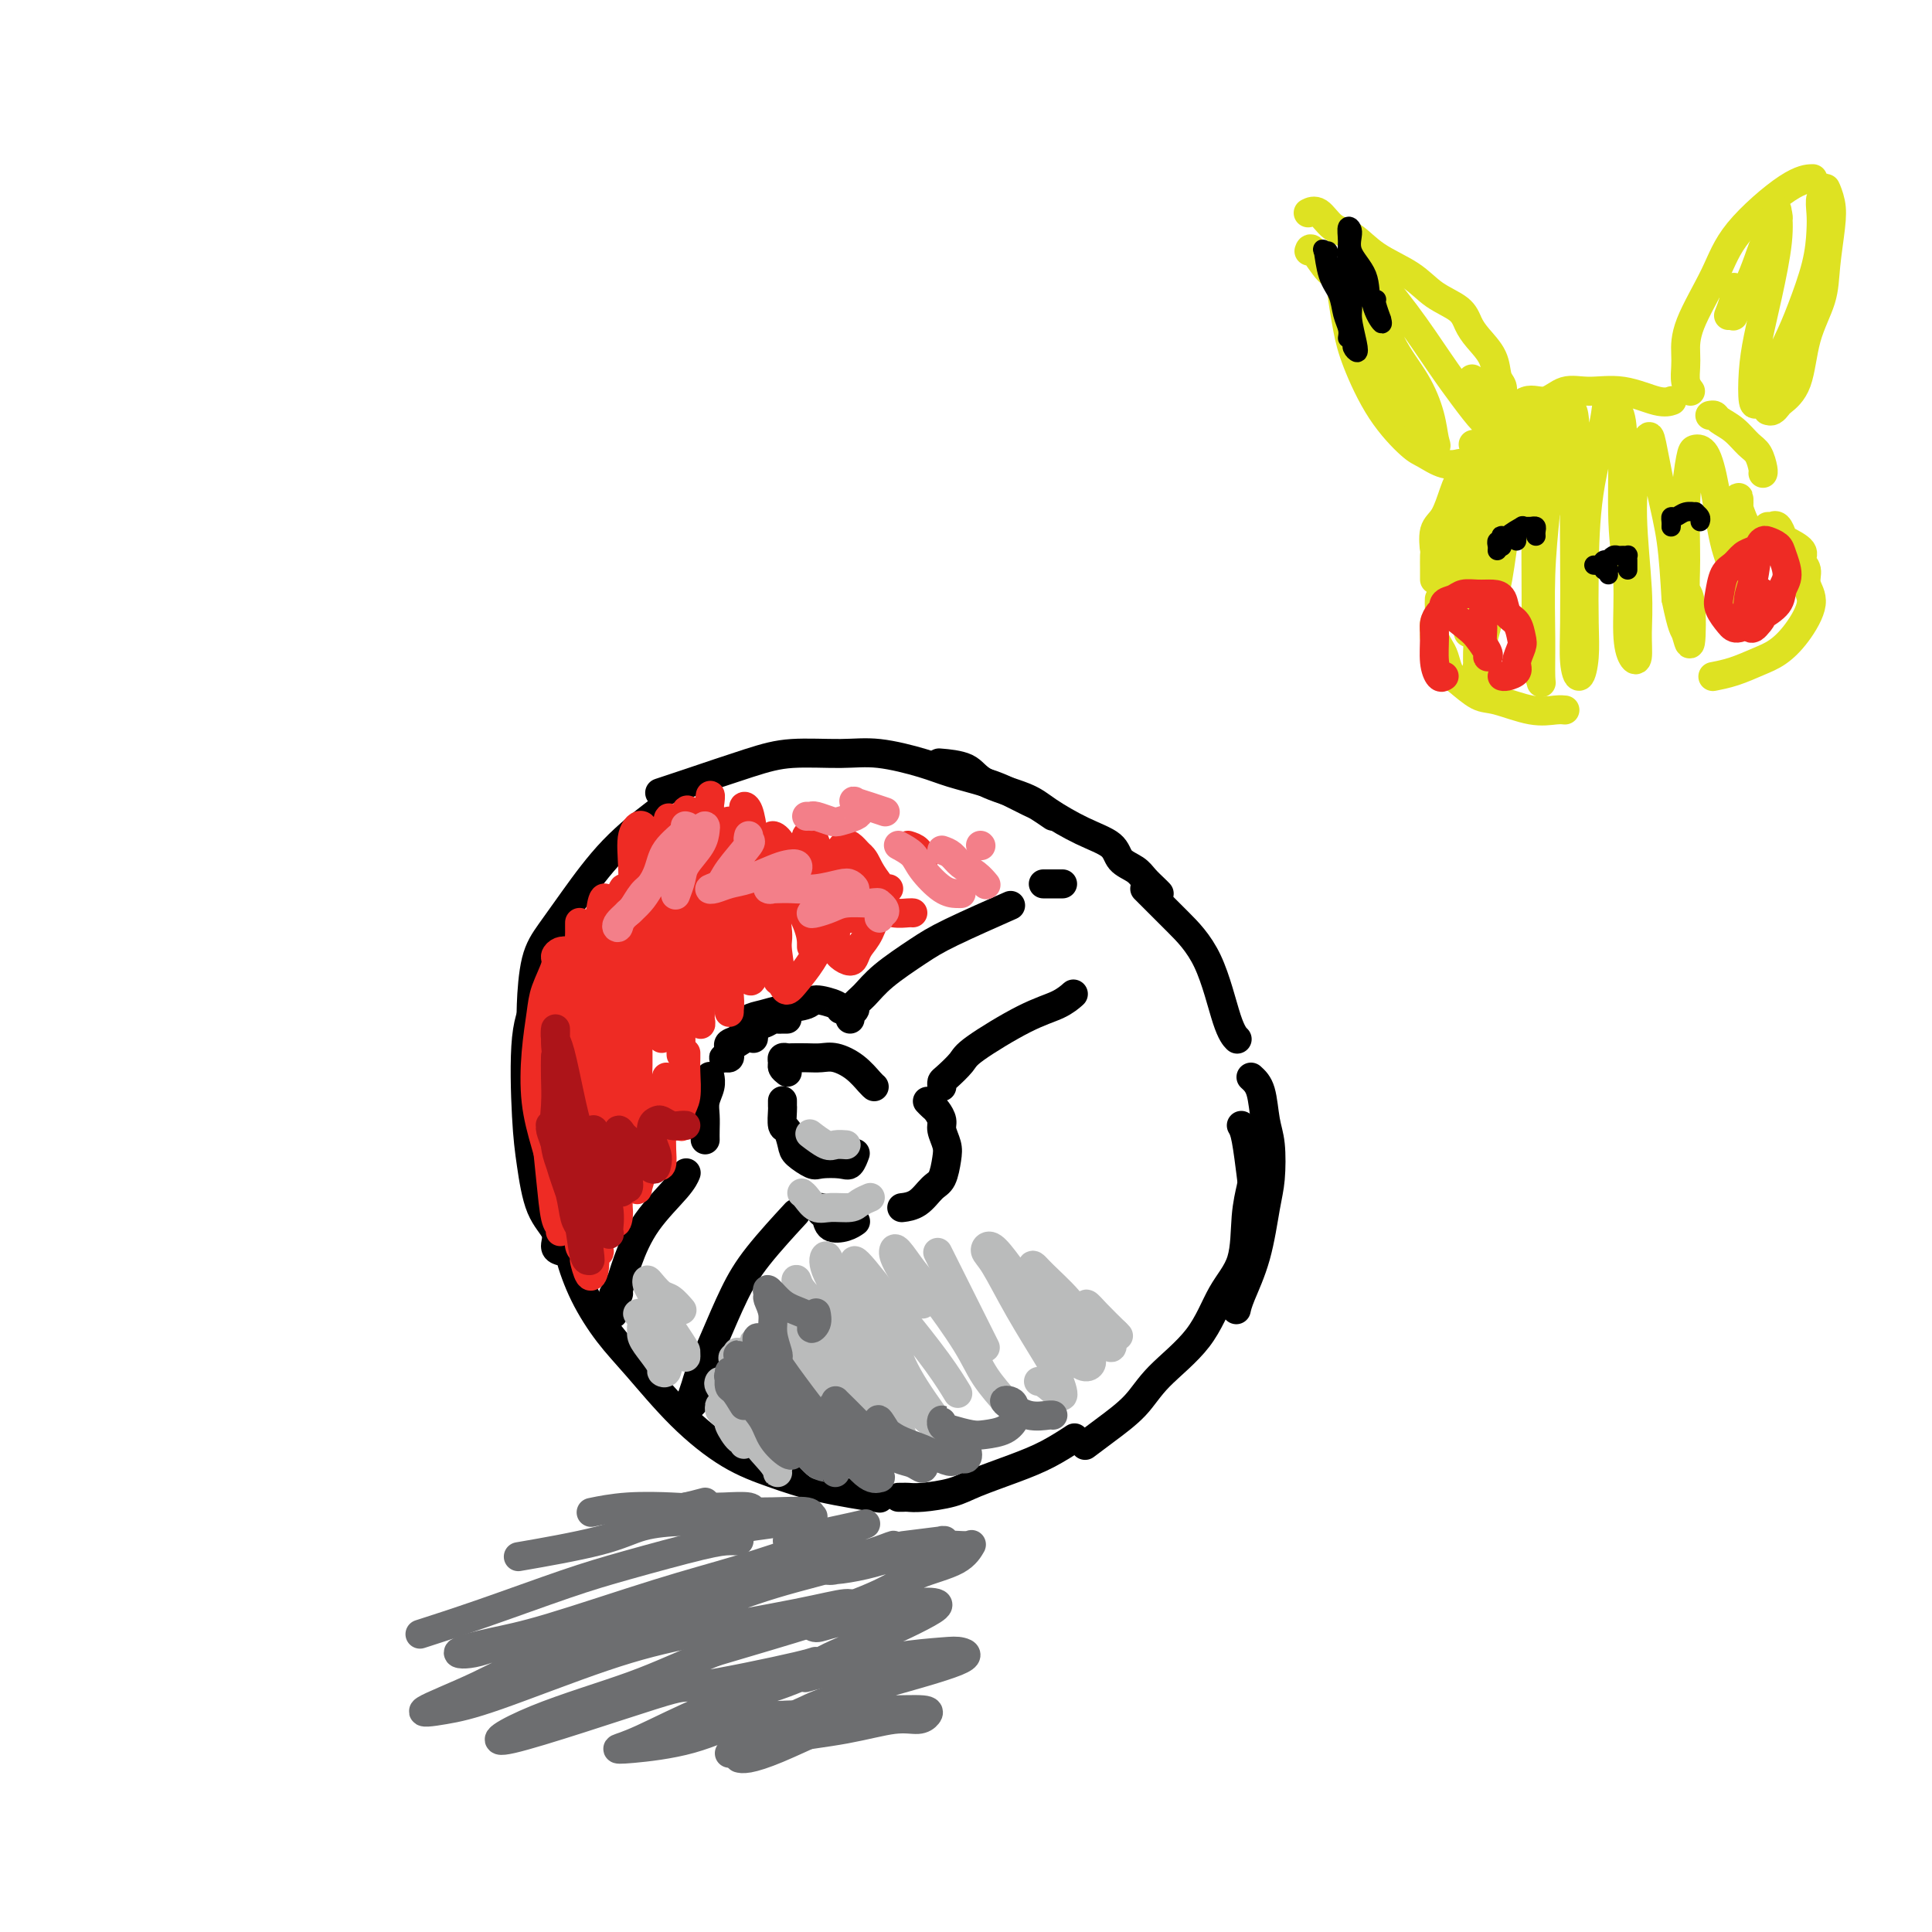 <svg viewBox='0 0 400 400' version='1.1' xmlns='http://www.w3.org/2000/svg' xmlns:xlink='http://www.w3.org/1999/xlink'><g fill='none' stroke='#000000' stroke-width='6' stroke-linecap='round' stroke-linejoin='round'><path d='M116,248c-0.099,0.916 -0.198,1.832 0,3c0.198,1.168 0.692,2.586 1,4c0.308,1.414 0.430,2.822 1,5c0.570,2.178 1.587,5.125 3,8c1.413,2.875 3.221,5.679 5,8c1.779,2.321 3.529,4.158 6,7c2.471,2.842 5.662,6.688 9,10c3.338,3.312 6.823,6.089 10,8c3.177,1.911 6.048,2.956 9,4c2.952,1.044 5.987,2.089 10,3c4.013,0.911 9.004,1.689 11,2c1.996,0.311 0.998,0.156 0,0'/><path d='M186,310c0.359,0.005 0.718,0.010 1,0c0.282,-0.010 0.489,-0.036 1,0c0.511,0.036 1.328,0.135 3,0c1.672,-0.135 4.200,-0.502 6,-1c1.800,-0.498 2.872,-1.125 5,-2c2.128,-0.875 5.313,-1.997 8,-3c2.687,-1.003 4.877,-1.885 7,-3c2.123,-1.115 4.178,-2.461 5,-3c0.822,-0.539 0.411,-0.269 0,0'/><path d='M259,223c0.761,0.692 1.522,1.383 2,3c0.478,1.617 0.673,4.159 1,6c0.327,1.841 0.785,2.982 1,5c0.215,2.018 0.187,4.912 0,7c-0.187,2.088 -0.534,3.369 -1,6c-0.466,2.631 -1.053,6.612 -2,10c-0.947,3.388 -2.255,6.181 -3,8c-0.745,1.819 -0.927,2.662 -1,3c-0.073,0.338 -0.036,0.169 0,0'/><path d='M257,233c0.317,0.534 0.634,1.068 1,3c0.366,1.932 0.780,5.261 1,7c0.220,1.739 0.247,1.887 0,3c-0.247,1.113 -0.768,3.192 -1,6c-0.232,2.808 -0.173,6.347 -1,9c-0.827,2.653 -2.538,4.422 -4,7c-1.462,2.578 -2.676,5.966 -5,9c-2.324,3.034 -5.758,5.713 -8,8c-2.242,2.287 -3.292,4.180 -5,6c-1.708,1.820 -4.075,3.567 -6,5c-1.925,1.433 -3.407,2.552 -4,3c-0.593,0.448 -0.296,0.224 0,0'/><path d='M237,184c0.276,0.276 0.553,0.553 1,1c0.447,0.447 1.066,1.066 2,2c0.934,0.934 2.184,2.184 4,4c1.816,1.816 4.198,4.198 6,8c1.802,3.802 3.024,9.024 4,12c0.976,2.976 1.708,3.708 2,4c0.292,0.292 0.146,0.146 0,0'/><path d='M116,259c-0.499,-0.175 -0.999,-0.350 -1,-1c-0.001,-0.650 0.495,-1.775 0,-3c-0.495,-1.225 -1.982,-2.550 -3,-5c-1.018,-2.450 -1.568,-6.027 -2,-9c-0.432,-2.973 -0.745,-5.343 -1,-10c-0.255,-4.657 -0.453,-11.600 0,-16c0.453,-4.400 1.558,-6.257 2,-7c0.442,-0.743 0.221,-0.371 0,0'/><path d='M110,215c0.013,-0.514 0.027,-1.028 0,-2c-0.027,-0.972 -0.094,-2.403 0,-5c0.094,-2.597 0.349,-6.361 1,-9c0.651,-2.639 1.699,-4.155 3,-6c1.301,-1.845 2.854,-4.020 5,-7c2.146,-2.980 4.886,-6.764 8,-10c3.114,-3.236 6.604,-5.925 8,-7c1.396,-1.075 0.698,-0.538 0,0'/><path d='M240,185c-0.234,-0.246 -0.469,-0.492 -1,-1c-0.531,-0.508 -1.360,-1.279 -2,-2c-0.640,-0.721 -1.091,-1.393 -2,-2c-0.909,-0.607 -2.276,-1.149 -3,-2c-0.724,-0.851 -0.806,-2.012 -2,-3c-1.194,-0.988 -3.499,-1.802 -6,-3c-2.501,-1.198 -5.196,-2.780 -7,-4c-1.804,-1.220 -2.715,-2.078 -5,-3c-2.285,-0.922 -5.942,-1.907 -8,-3c-2.058,-1.093 -2.516,-2.294 -4,-3c-1.484,-0.706 -3.996,-0.916 -5,-1c-1.004,-0.084 -0.502,-0.042 0,0'/><path d='M218,169c-1.135,-0.780 -2.270,-1.560 -3,-2c-0.730,-0.440 -1.054,-0.540 -2,-1c-0.946,-0.460 -2.512,-1.280 -4,-2c-1.488,-0.720 -2.896,-1.341 -5,-2c-2.104,-0.659 -4.903,-1.354 -7,-2c-2.097,-0.646 -3.492,-1.241 -6,-2c-2.508,-0.759 -6.129,-1.683 -9,-2c-2.871,-0.317 -4.990,-0.029 -8,0c-3.010,0.029 -6.909,-0.202 -10,0c-3.091,0.202 -5.375,0.838 -9,2c-3.625,1.162 -8.591,2.851 -12,4c-3.409,1.149 -5.260,1.757 -6,2c-0.740,0.243 -0.370,0.122 0,0'/><path d='M127,268c0.423,0.083 0.845,0.167 1,0c0.155,-0.167 0.042,-0.583 0,-1c-0.042,-0.417 -0.012,-0.833 0,-1c0.012,-0.167 0.006,-0.083 0,0'/><path d='M127,272c0.020,-0.758 0.039,-1.516 0,-2c-0.039,-0.484 -0.137,-0.696 0,-1c0.137,-0.304 0.510,-0.702 1,-2c0.490,-1.298 1.098,-3.497 2,-6c0.902,-2.503 2.097,-5.310 4,-8c1.903,-2.690 4.512,-5.263 6,-7c1.488,-1.737 1.854,-2.639 2,-3c0.146,-0.361 0.073,-0.180 0,0'/><path d='M144,290c-0.396,0.458 -0.791,0.917 -1,1c-0.209,0.083 -0.230,-0.208 0,-1c0.230,-0.792 0.711,-2.083 1,-3c0.289,-0.917 0.387,-1.459 1,-3c0.613,-1.541 1.742,-4.081 3,-7c1.258,-2.919 2.647,-6.215 4,-9c1.353,-2.785 2.672,-5.057 5,-8c2.328,-2.943 5.665,-6.555 7,-8c1.335,-1.445 0.667,-0.722 0,0'/><path d='M170,250c-0.103,0.368 -0.206,0.736 0,1c0.206,0.264 0.721,0.424 1,1c0.279,0.576 0.322,1.567 1,2c0.678,0.433 1.990,0.309 3,0c1.010,-0.309 1.717,-0.803 2,-1c0.283,-0.197 0.141,-0.099 0,0'/><path d='M192,228c0.342,0.359 0.684,0.718 1,1c0.316,0.282 0.607,0.486 1,1c0.393,0.514 0.888,1.339 1,2c0.112,0.661 -0.157,1.159 0,2c0.157,0.841 0.741,2.025 1,3c0.259,0.975 0.191,1.739 0,3c-0.191,1.261 -0.507,3.017 -1,4c-0.493,0.983 -1.163,1.191 -2,2c-0.837,0.809 -1.841,2.218 -3,3c-1.159,0.782 -2.474,0.938 -3,1c-0.526,0.062 -0.263,0.031 0,0'/><path d='M146,236c-0.008,-0.576 -0.016,-1.153 0,-2c0.016,-0.847 0.057,-1.965 0,-3c-0.057,-1.035 -0.211,-1.989 0,-3c0.211,-1.011 0.788,-2.080 1,-3c0.212,-0.920 0.061,-1.691 0,-2c-0.061,-0.309 -0.030,-0.154 0,0'/><path d='M156,215c0.054,-0.370 0.108,-0.740 0,-1c-0.108,-0.260 -0.376,-0.409 0,-1c0.376,-0.591 1.398,-1.622 2,-2c0.602,-0.378 0.785,-0.101 1,0c0.215,0.101 0.461,0.027 1,0c0.539,-0.027 1.371,-0.008 2,0c0.629,0.008 1.054,0.005 1,0c-0.054,-0.005 -0.586,-0.013 -1,0c-0.414,0.013 -0.710,0.048 -1,0c-0.290,-0.048 -0.573,-0.178 -1,0c-0.427,0.178 -1.000,0.663 -2,1c-1.000,0.337 -2.429,0.525 -3,1c-0.571,0.475 -0.283,1.237 -1,2c-0.717,0.763 -2.437,1.526 -3,2c-0.563,0.474 0.031,0.660 0,1c-0.031,0.340 -0.687,0.834 -1,1c-0.313,0.166 -0.282,0.003 0,0c0.282,-0.003 0.814,0.155 1,0c0.186,-0.155 0.025,-0.622 0,-1c-0.025,-0.378 0.086,-0.668 0,-1c-0.086,-0.332 -0.368,-0.705 0,-1c0.368,-0.295 1.387,-0.513 2,-1c0.613,-0.487 0.819,-1.243 1,-2c0.181,-0.757 0.336,-1.514 1,-2c0.664,-0.486 1.838,-0.702 3,-1c1.162,-0.298 2.311,-0.679 4,-1c1.689,-0.321 3.917,-0.583 5,-1c1.083,-0.417 1.022,-0.988 2,-1c0.978,-0.012 2.994,0.535 4,1c1.006,0.465 1.002,0.847 1,1c-0.002,0.153 -0.001,0.076 0,0'/><path d='M176,211c-0.124,-0.330 -0.248,-0.659 0,-1c0.248,-0.341 0.870,-0.692 1,-1c0.130,-0.308 -0.230,-0.572 0,-1c0.230,-0.428 1.051,-1.019 2,-2c0.949,-0.981 2.025,-2.351 4,-4c1.975,-1.649 4.849,-3.576 7,-5c2.151,-1.424 3.579,-2.345 7,-4c3.421,-1.655 8.835,-4.044 11,-5c2.165,-0.956 1.083,-0.478 0,0'/><path d='M195,225c-0.028,-0.388 -0.057,-0.775 0,-1c0.057,-0.225 0.199,-0.286 1,-1c0.801,-0.714 2.260,-2.079 3,-3c0.740,-0.921 0.759,-1.396 3,-3c2.241,-1.604 6.704,-4.337 10,-6c3.296,-1.663 5.426,-2.255 7,-3c1.574,-0.745 2.593,-1.641 3,-2c0.407,-0.359 0.204,-0.179 0,0'/><path d='M216,183c1.156,0.000 2.311,0.000 3,0c0.689,0.000 0.911,0.000 1,0c0.089,0.000 0.044,0.000 0,0'/><path d='M162,228c0.002,-0.107 0.003,-0.213 0,0c-0.003,0.213 -0.011,0.746 0,1c0.011,0.254 0.043,0.227 0,1c-0.043,0.773 -0.159,2.344 0,3c0.159,0.656 0.593,0.396 1,1c0.407,0.604 0.788,2.070 1,3c0.212,0.930 0.256,1.323 1,2c0.744,0.677 2.189,1.638 3,2c0.811,0.362 0.988,0.125 2,0c1.012,-0.125 2.859,-0.136 4,0c1.141,0.136 1.576,0.421 2,0c0.424,-0.421 0.835,-1.549 1,-2c0.165,-0.451 0.082,-0.226 0,0'/><path d='M163,222c-0.430,-0.340 -0.860,-0.679 -1,-1c-0.140,-0.321 0.010,-0.622 0,-1c-0.010,-0.378 -0.179,-0.833 0,-1c0.179,-0.167 0.707,-0.046 1,0c0.293,0.046 0.350,0.017 1,0c0.650,-0.017 1.894,-0.022 3,0c1.106,0.022 2.076,0.073 3,0c0.924,-0.073 1.803,-0.268 3,0c1.197,0.268 2.713,1.000 4,2c1.287,1.000 2.347,2.269 3,3c0.653,0.731 0.901,0.923 1,1c0.099,0.077 0.050,0.038 0,0'/></g>
<g fill='none' stroke='#EE2B24' stroke-width='6' stroke-linecap='round' stroke-linejoin='round'><path d='M118,197c-0.344,0.023 -0.687,0.046 -1,0c-0.313,-0.046 -0.594,-0.161 -1,0c-0.406,0.161 -0.935,0.597 -1,1c-0.065,0.403 0.335,0.772 0,2c-0.335,1.228 -1.405,3.315 -2,5c-0.595,1.685 -0.716,2.968 -1,5c-0.284,2.032 -0.731,4.815 -1,8c-0.269,3.185 -0.359,6.773 0,10c0.359,3.227 1.168,6.092 2,9c0.832,2.908 1.685,5.860 2,8c0.315,2.140 0.090,3.469 0,4c-0.090,0.531 -0.045,0.266 0,0'/><path d='M116,255c0.091,-0.368 0.181,-0.736 0,-1c-0.181,-0.264 -0.634,-0.426 -1,-2c-0.366,-1.574 -0.646,-4.562 -1,-8c-0.354,-3.438 -0.782,-7.326 -1,-11c-0.218,-3.674 -0.227,-7.136 0,-10c0.227,-2.864 0.689,-5.132 1,-8c0.311,-2.868 0.472,-6.337 1,-9c0.528,-2.663 1.423,-4.519 2,-6c0.577,-1.481 0.835,-2.588 1,-3c0.165,-0.412 0.237,-0.129 0,0c-0.237,0.129 -0.781,0.105 -1,0c-0.219,-0.105 -0.111,-0.293 0,0c0.111,0.293 0.224,1.065 0,2c-0.224,0.935 -0.787,2.033 -1,4c-0.213,1.967 -0.077,4.802 0,8c0.077,3.198 0.096,6.760 0,10c-0.096,3.240 -0.305,6.160 0,9c0.305,2.840 1.125,5.602 2,9c0.875,3.398 1.803,7.433 2,11c0.197,3.567 -0.339,6.668 0,8c0.339,1.332 1.553,0.897 2,1c0.447,0.103 0.128,0.744 0,1c-0.128,0.256 -0.064,0.128 0,0'/><path d='M117,211c0.339,0.245 0.678,0.489 1,2c0.322,1.511 0.626,4.287 1,7c0.374,2.713 0.817,5.361 1,8c0.183,2.639 0.104,5.269 0,8c-0.104,2.731 -0.235,5.564 0,10c0.235,4.436 0.834,10.476 1,13c0.166,2.524 -0.102,1.534 0,2c0.102,0.466 0.574,2.390 1,3c0.426,0.610 0.808,-0.093 1,-1c0.192,-0.907 0.195,-2.018 0,-3c-0.195,-0.982 -0.589,-1.834 -1,-3c-0.411,-1.166 -0.840,-2.644 -1,-4c-0.160,-1.356 -0.053,-2.589 0,-3c0.053,-0.411 0.052,-0.001 0,0c-0.052,0.001 -0.154,-0.407 0,0c0.154,0.407 0.563,1.628 1,3c0.437,1.372 0.902,2.894 1,4c0.098,1.106 -0.171,1.797 0,2c0.171,0.203 0.782,-0.081 1,0c0.218,0.081 0.044,0.525 0,0c-0.044,-0.525 0.041,-2.021 0,-3c-0.041,-0.979 -0.207,-1.441 0,-3c0.207,-1.559 0.786,-4.216 1,-6c0.214,-1.784 0.061,-2.696 0,-4c-0.061,-1.304 -0.031,-3.001 0,-4c0.031,-0.999 0.065,-1.299 0,-1c-0.065,0.299 -0.227,1.196 0,2c0.227,0.804 0.844,1.514 1,3c0.156,1.486 -0.150,3.746 0,5c0.150,1.254 0.757,1.501 1,2c0.243,0.499 0.121,1.249 0,2'/><path d='M127,252c0.536,2.105 0.875,0.867 1,0c0.125,-0.867 0.037,-1.364 0,-2c-0.037,-0.636 -0.024,-1.412 0,-3c0.024,-1.588 0.059,-3.988 0,-6c-0.059,-2.012 -0.213,-3.637 0,-5c0.213,-1.363 0.792,-2.465 1,-3c0.208,-0.535 0.044,-0.504 0,0c-0.044,0.504 0.031,1.479 0,3c-0.031,1.521 -0.167,3.588 0,5c0.167,1.412 0.637,2.170 1,3c0.363,0.830 0.619,1.731 1,2c0.381,0.269 0.887,-0.096 1,0c0.113,0.096 -0.166,0.653 0,0c0.166,-0.653 0.777,-2.515 1,-4c0.223,-1.485 0.059,-2.593 0,-4c-0.059,-1.407 -0.013,-3.113 0,-5c0.013,-1.887 -0.007,-3.956 0,-5c0.007,-1.044 0.040,-1.062 0,-1c-0.040,0.062 -0.151,0.206 0,1c0.151,0.794 0.566,2.240 1,4c0.434,1.760 0.887,3.836 1,5c0.113,1.164 -0.113,1.416 0,2c0.113,0.584 0.567,1.499 1,2c0.433,0.501 0.847,0.586 1,0c0.153,-0.586 0.045,-1.844 0,-3c-0.045,-1.156 -0.027,-2.210 0,-3c0.027,-0.790 0.062,-1.317 0,-3c-0.062,-1.683 -0.223,-4.523 0,-6c0.223,-1.477 0.829,-1.590 1,-2c0.171,-0.410 -0.094,-1.117 0,-1c0.094,0.117 0.547,1.059 1,2'/><path d='M139,225c0.399,-1.944 -0.103,1.194 0,3c0.103,1.806 0.811,2.278 1,3c0.189,0.722 -0.142,1.693 0,2c0.142,0.307 0.756,-0.049 1,0c0.244,0.049 0.118,0.504 0,0c-0.118,-0.504 -0.228,-1.967 0,-3c0.228,-1.033 0.793,-1.636 1,-3c0.207,-1.364 0.055,-3.489 0,-5c-0.055,-1.511 -0.015,-2.407 0,-3c0.015,-0.593 0.004,-0.884 0,-1c-0.004,-0.116 -0.002,-0.058 0,0'/><path d='M124,226c-0.342,-0.013 -0.684,-0.025 -1,0c-0.316,0.025 -0.607,0.089 -1,0c-0.393,-0.089 -0.890,-0.330 -1,-2c-0.110,-1.670 0.167,-4.769 0,-7c-0.167,-2.231 -0.777,-3.593 -1,-6c-0.223,-2.407 -0.060,-5.858 0,-9c0.060,-3.142 0.015,-5.976 0,-8c-0.015,-2.024 -0.001,-3.238 0,-3c0.001,0.238 -0.011,1.928 0,2c0.011,0.072 0.045,-1.474 0,0c-0.045,1.474 -0.170,5.966 0,9c0.170,3.034 0.634,4.608 1,8c0.366,3.392 0.634,8.600 1,12c0.366,3.400 0.830,4.990 1,7c0.170,2.010 0.046,4.440 0,5c-0.046,0.560 -0.013,-0.750 0,-1c0.013,-0.250 0.007,0.559 0,-1c-0.007,-1.559 -0.013,-5.488 0,-9c0.013,-3.512 0.046,-6.608 0,-10c-0.046,-3.392 -0.170,-7.079 0,-11c0.170,-3.921 0.633,-8.077 1,-11c0.367,-2.923 0.637,-4.615 1,-5c0.363,-0.385 0.819,0.536 1,1c0.181,0.464 0.087,0.472 0,2c-0.087,1.528 -0.167,4.575 0,8c0.167,3.425 0.581,7.227 1,11c0.419,3.773 0.844,7.517 1,11c0.156,3.483 0.042,6.704 0,9c-0.042,2.296 -0.011,3.667 0,4c0.011,0.333 0.003,-0.372 0,-2c-0.003,-1.628 -0.001,-4.179 0,-7c0.001,-2.821 0.000,-5.910 0,-9'/><path d='M128,214c0.016,-5.292 0.056,-9.522 0,-13c-0.056,-3.478 -0.207,-6.205 0,-9c0.207,-2.795 0.773,-5.657 1,-7c0.227,-1.343 0.116,-1.167 0,-1c-0.116,0.167 -0.238,0.324 0,1c0.238,0.676 0.834,1.869 1,4c0.166,2.131 -0.099,5.198 0,8c0.099,2.802 0.562,5.338 1,9c0.438,3.662 0.850,8.450 1,12c0.150,3.550 0.036,5.860 0,7c-0.036,1.140 0.004,1.108 0,1c-0.004,-0.108 -0.053,-0.291 0,-2c0.053,-1.709 0.209,-4.943 0,-9c-0.209,-4.057 -0.781,-8.936 -1,-13c-0.219,-4.064 -0.084,-7.312 0,-11c0.084,-3.688 0.117,-7.816 0,-11c-0.117,-3.184 -0.382,-5.423 0,-7c0.382,-1.577 1.413,-2.493 2,-2c0.587,0.493 0.732,2.395 1,4c0.268,1.605 0.660,2.914 1,5c0.340,2.086 0.627,4.951 1,9c0.373,4.049 0.832,9.283 1,13c0.168,3.717 0.046,5.919 0,8c-0.046,2.081 -0.016,4.042 0,5c0.016,0.958 0.018,0.912 0,0c-0.018,-0.912 -0.054,-2.692 0,-4c0.054,-1.308 0.200,-2.146 0,-5c-0.200,-2.854 -0.744,-7.724 -1,-11c-0.256,-3.276 -0.223,-4.959 0,-8c0.223,-3.041 0.635,-7.440 1,-10c0.365,-2.560 0.682,-3.280 1,-4'/><path d='M138,173c0.378,-6.755 0.823,-2.643 1,0c0.177,2.643 0.086,3.818 0,6c-0.086,2.182 -0.167,5.370 0,8c0.167,2.630 0.581,4.701 1,7c0.419,2.299 0.844,4.825 1,8c0.156,3.175 0.043,7.000 0,10c-0.043,3.000 -0.015,5.174 0,6c0.015,0.826 0.017,0.303 0,-1c-0.017,-1.303 -0.055,-3.388 0,-5c0.055,-1.612 0.201,-2.753 0,-6c-0.201,-3.247 -0.748,-8.600 -1,-12c-0.252,-3.400 -0.207,-4.848 0,-8c0.207,-3.152 0.576,-8.007 1,-11c0.424,-2.993 0.902,-4.124 1,-5c0.098,-0.876 -0.185,-1.496 0,-2c0.185,-0.504 0.838,-0.892 1,3c0.162,3.892 -0.167,12.063 0,17c0.167,4.937 0.829,6.640 1,9c0.171,2.360 -0.150,5.378 0,8c0.150,2.622 0.773,4.848 1,6c0.227,1.152 0.060,1.232 0,1c-0.060,-0.232 -0.013,-0.774 0,-3c0.013,-2.226 -0.007,-6.137 0,-9c0.007,-2.863 0.040,-4.680 0,-8c-0.040,-3.320 -0.155,-8.143 0,-12c0.155,-3.857 0.580,-6.746 1,-9c0.420,-2.254 0.834,-3.872 1,-5c0.166,-1.128 0.083,-1.765 0,-1c-0.083,0.765 -0.167,2.933 0,5c0.167,2.067 0.583,4.034 1,6'/><path d='M148,176c0.337,3.854 0.679,8.488 1,12c0.321,3.512 0.622,5.903 1,9c0.378,3.097 0.834,6.900 1,9c0.166,2.100 0.041,2.495 0,3c-0.041,0.505 0.003,1.119 0,0c-0.003,-1.119 -0.054,-3.970 0,-6c0.054,-2.030 0.214,-3.238 0,-6c-0.214,-2.762 -0.803,-7.078 -1,-10c-0.197,-2.922 -0.001,-4.450 0,-7c0.001,-2.550 -0.194,-6.123 0,-8c0.194,-1.877 0.777,-2.060 1,-2c0.223,0.060 0.087,0.361 0,1c-0.087,0.639 -0.125,1.616 0,4c0.125,2.384 0.413,6.175 1,9c0.587,2.825 1.474,4.686 2,8c0.526,3.314 0.692,8.083 1,10c0.308,1.917 0.758,0.983 1,0c0.242,-0.983 0.275,-2.014 0,-3c-0.275,-0.986 -0.859,-1.928 -1,-4c-0.141,-2.072 0.161,-5.273 0,-8c-0.161,-2.727 -0.786,-4.981 -1,-8c-0.214,-3.019 -0.016,-6.805 0,-9c0.016,-2.195 -0.152,-2.801 0,-3c0.152,-0.199 0.622,0.008 1,1c0.378,0.992 0.665,2.770 1,5c0.335,2.230 0.717,4.912 1,7c0.283,2.088 0.468,3.580 1,6c0.532,2.420 1.413,5.767 2,8c0.587,2.233 0.882,3.352 1,4c0.118,0.648 0.059,0.824 0,1'/><path d='M161,199c1.067,4.621 0.234,0.174 0,-2c-0.234,-2.174 0.132,-2.075 0,-4c-0.132,-1.925 -0.762,-5.873 -1,-9c-0.238,-3.127 -0.084,-5.433 0,-7c0.084,-1.567 0.097,-2.394 0,-3c-0.097,-0.606 -0.303,-0.991 0,-1c0.303,-0.009 1.114,0.358 2,2c0.886,1.642 1.845,4.559 2,6c0.155,1.441 -0.494,1.405 0,3c0.494,1.595 2.132,4.819 3,7c0.868,2.181 0.966,3.319 1,4c0.034,0.681 0.006,0.905 0,1c-0.006,0.095 0.012,0.060 0,-1c-0.012,-1.060 -0.053,-3.147 0,-5c0.053,-1.853 0.198,-3.474 0,-6c-0.198,-2.526 -0.741,-5.957 -1,-8c-0.259,-2.043 -0.234,-2.697 0,-3c0.234,-0.303 0.679,-0.254 1,0c0.321,0.254 0.520,0.712 1,2c0.480,1.288 1.243,3.404 2,5c0.757,1.596 1.510,2.672 2,4c0.490,1.328 0.717,2.908 1,4c0.283,1.092 0.622,1.697 1,2c0.378,0.303 0.794,0.305 1,0c0.206,-0.305 0.202,-0.919 0,-2c-0.202,-1.081 -0.602,-2.631 -1,-4c-0.398,-1.369 -0.795,-2.557 -1,-4c-0.205,-1.443 -0.220,-3.139 0,-4c0.220,-0.861 0.675,-0.886 1,-1c0.325,-0.114 0.522,-0.318 1,0c0.478,0.318 1.239,1.159 2,2'/><path d='M178,177c0.962,0.668 1.368,1.839 2,3c0.632,1.161 1.489,2.311 2,3c0.511,0.689 0.676,0.916 1,1c0.324,0.084 0.807,0.024 1,0c0.193,-0.024 0.097,-0.012 0,0'/><path d='M188,175c0.732,0.226 1.464,0.452 2,1c0.536,0.548 0.875,1.417 1,2c0.125,0.583 0.036,0.881 0,1c-0.036,0.119 -0.018,0.060 0,0'/><path d='M161,203c0.351,0.272 0.702,0.543 1,1c0.298,0.457 0.543,1.098 1,1c0.457,-0.098 1.128,-0.936 2,-2c0.872,-1.064 1.946,-2.356 3,-4c1.054,-1.644 2.086,-3.641 3,-5c0.914,-1.359 1.708,-2.082 2,-3c0.292,-0.918 0.080,-2.033 0,-2c-0.080,0.033 -0.029,1.215 0,2c0.029,0.785 0.035,1.175 0,2c-0.035,0.825 -0.112,2.086 0,3c0.112,0.914 0.414,1.481 1,2c0.586,0.519 1.454,0.989 2,1c0.546,0.011 0.768,-0.438 1,-1c0.232,-0.562 0.475,-1.236 1,-2c0.525,-0.764 1.332,-1.616 2,-3c0.668,-1.384 1.198,-3.299 2,-4c0.802,-0.701 1.875,-0.188 3,0c1.125,0.188 2.303,0.051 3,0c0.697,-0.051 0.913,-0.014 1,0c0.087,0.014 0.043,0.007 0,0'/></g>
<g fill='none' stroke='#F37F89' stroke-width='6' stroke-linecap='round' stroke-linejoin='round'><path d='M138,179c-0.243,0.121 -0.485,0.243 -1,1c-0.515,0.757 -1.301,2.150 -2,3c-0.699,0.850 -1.311,1.156 -2,2c-0.689,0.844 -1.455,2.227 -2,3c-0.545,0.773 -0.870,0.935 -1,1c-0.130,0.065 -0.065,0.032 0,0'/><path d='M142,171c-0.112,-0.022 -0.223,-0.043 0,0c0.223,0.043 0.781,0.151 0,1c-0.781,0.849 -2.899,2.439 -4,4c-1.101,1.561 -1.184,3.093 -2,5c-0.816,1.907 -2.364,4.190 -4,6c-1.636,1.810 -3.360,3.149 -4,4c-0.640,0.851 -0.198,1.215 0,1c0.198,-0.215 0.151,-1.010 1,-2c0.849,-0.990 2.595,-2.175 4,-4c1.405,-1.825 2.468,-4.291 4,-6c1.532,-1.709 3.534,-2.660 5,-4c1.466,-1.340 2.396,-3.068 3,-4c0.604,-0.932 0.881,-1.068 1,-1c0.119,0.068 0.081,0.341 0,1c-0.081,0.659 -0.204,1.704 -1,3c-0.796,1.296 -2.265,2.842 -3,4c-0.735,1.158 -0.736,1.927 -1,3c-0.264,1.073 -0.790,2.449 -1,3c-0.210,0.551 -0.105,0.275 0,0'/><path d='M155,173c-0.110,0.439 -0.219,0.878 0,1c0.219,0.122 0.768,-0.071 0,1c-0.768,1.071 -2.852,3.408 -4,5c-1.148,1.592 -1.358,2.439 -2,3c-0.642,0.561 -1.714,0.837 -2,1c-0.286,0.163 0.216,0.212 1,0c0.784,-0.212 1.849,-0.685 3,-1c1.151,-0.315 2.386,-0.473 4,-1c1.614,-0.527 3.607,-1.425 5,-2c1.393,-0.575 2.185,-0.828 3,-1c0.815,-0.172 1.652,-0.263 2,0c0.348,0.263 0.208,0.879 0,1c-0.208,0.121 -0.483,-0.255 -1,0c-0.517,0.255 -1.275,1.140 -2,2c-0.725,0.860 -1.416,1.694 -2,2c-0.584,0.306 -1.060,0.083 -1,0c0.060,-0.083 0.656,-0.026 1,0c0.344,0.026 0.434,0.020 1,0c0.566,-0.020 1.606,-0.055 3,0c1.394,0.055 3.143,0.199 5,0c1.857,-0.199 3.823,-0.740 5,-1c1.177,-0.260 1.564,-0.239 2,0c0.436,0.239 0.922,0.694 1,1c0.078,0.306 -0.251,0.461 -1,1c-0.749,0.539 -1.918,1.462 -3,2c-1.082,0.538 -2.076,0.690 -3,1c-0.924,0.310 -1.778,0.776 -2,1c-0.222,0.224 0.188,0.204 1,0c0.812,-0.204 2.026,-0.593 3,-1c0.974,-0.407 1.707,-0.830 3,-1c1.293,-0.170 3.147,-0.085 5,0'/><path d='M180,187c1.944,-0.199 1.803,-0.197 2,0c0.197,0.197 0.733,0.589 1,1c0.267,0.411 0.264,0.841 0,1c-0.264,0.159 -0.790,0.045 -1,0c-0.210,-0.045 -0.105,-0.023 0,0'/><path d='M182,190c0.000,0.000 0.100,0.100 0.1,0.1'/></g>
<g fill='none' stroke='#AD1419' stroke-width='6' stroke-linecap='round' stroke-linejoin='round'><path d='M119,250c0.058,0.184 0.117,0.368 0,0c-0.117,-0.368 -0.409,-1.290 -1,-3c-0.591,-1.710 -1.480,-4.210 -2,-6c-0.520,-1.790 -0.671,-2.870 -1,-4c-0.329,-1.130 -0.835,-2.308 -1,-3c-0.165,-0.692 0.010,-0.897 0,-1c-0.010,-0.103 -0.206,-0.104 0,0c0.206,0.104 0.814,0.314 1,1c0.186,0.686 -0.052,1.848 0,3c0.052,1.152 0.392,2.295 1,4c0.608,1.705 1.482,3.972 2,6c0.518,2.028 0.678,3.815 1,5c0.322,1.185 0.806,1.767 1,2c0.194,0.233 0.097,0.116 0,0'/><path d='M115,219c0.005,-0.320 0.011,-0.640 0,0c-0.011,0.640 -0.038,2.241 0,4c0.038,1.759 0.143,3.676 0,6c-0.143,2.324 -0.532,5.053 0,8c0.532,2.947 1.986,6.111 3,9c1.014,2.889 1.588,5.503 2,8c0.412,2.497 0.660,4.879 1,6c0.340,1.121 0.771,0.982 1,1c0.229,0.018 0.258,0.192 0,-2c-0.258,-2.192 -0.801,-6.751 -1,-9c-0.199,-2.249 -0.054,-2.190 -1,-7c-0.946,-4.810 -2.983,-14.490 -4,-20c-1.017,-5.510 -1.012,-6.849 -1,-8c0.012,-1.151 0.032,-2.113 0,-2c-0.032,0.113 -0.117,1.303 0,2c0.117,0.697 0.436,0.903 1,3c0.564,2.097 1.374,6.085 2,9c0.626,2.915 1.067,4.756 2,8c0.933,3.244 2.357,7.889 3,11c0.643,3.111 0.504,4.686 1,6c0.496,1.314 1.626,2.368 2,3c0.374,0.632 -0.009,0.843 0,0c0.009,-0.843 0.408,-2.740 0,-5c-0.408,-2.260 -1.624,-4.885 -2,-7c-0.376,-2.115 0.087,-3.722 0,-5c-0.087,-1.278 -0.725,-2.226 -1,-3c-0.275,-0.774 -0.187,-1.372 0,-1c0.187,0.372 0.473,1.716 1,3c0.527,1.284 1.293,2.510 2,4c0.707,1.490 1.353,3.245 2,5'/><path d='M128,246c0.943,1.679 0.799,0.375 1,0c0.201,-0.375 0.747,0.178 1,0c0.253,-0.178 0.215,-1.088 0,-2c-0.215,-0.912 -0.605,-1.826 -1,-3c-0.395,-1.174 -0.795,-2.608 -1,-4c-0.205,-1.392 -0.216,-2.743 0,-3c0.216,-0.257 0.660,0.580 1,1c0.340,0.420 0.575,0.423 1,1c0.425,0.577 1.038,1.729 2,3c0.962,1.271 2.271,2.659 3,3c0.729,0.341 0.878,-0.367 1,-1c0.122,-0.633 0.217,-1.190 0,-2c-0.217,-0.810 -0.746,-1.874 -1,-3c-0.254,-1.126 -0.233,-2.316 0,-3c0.233,-0.684 0.679,-0.863 1,-1c0.321,-0.137 0.517,-0.233 1,0c0.483,0.233 1.253,0.794 2,1c0.747,0.206 1.470,0.055 2,0c0.530,-0.055 0.866,-0.016 1,0c0.134,0.016 0.067,0.008 0,0'/></g>
<g fill='none' stroke='#BABBBB' stroke-width='6' stroke-linecap='round' stroke-linejoin='round'><path d='M149,292c0.002,-0.286 0.003,-0.571 0,-1c-0.003,-0.429 -0.011,-1.001 0,-1c0.011,0.001 0.040,0.575 0,1c-0.040,0.425 -0.148,0.700 0,1c0.148,0.300 0.551,0.626 1,1c0.449,0.374 0.943,0.798 1,1c0.057,0.202 -0.324,0.182 0,1c0.324,0.818 1.353,2.473 2,3c0.647,0.527 0.911,-0.075 1,0c0.089,0.075 0.001,0.828 0,1c-0.001,0.172 0.083,-0.237 0,-1c-0.083,-0.763 -0.333,-1.879 -1,-3c-0.667,-1.121 -1.750,-2.246 -2,-3c-0.250,-0.754 0.334,-1.137 0,-2c-0.334,-0.863 -1.586,-2.206 -2,-3c-0.414,-0.794 0.009,-1.038 0,-1c-0.009,0.038 -0.451,0.357 0,1c0.451,0.643 1.795,1.611 2,2c0.205,0.389 -0.730,0.200 0,1c0.730,0.800 3.123,2.589 4,4c0.877,1.411 0.236,2.445 1,4c0.764,1.555 2.933,3.632 4,5c1.067,1.368 1.031,2.026 1,2c-0.031,-0.026 -0.059,-0.735 0,-1c0.059,-0.265 0.205,-0.085 0,-1c-0.205,-0.915 -0.759,-2.925 -2,-5c-1.241,-2.075 -3.167,-4.216 -4,-6c-0.833,-1.784 -0.574,-3.210 -1,-5c-0.426,-1.790 -1.538,-3.943 -2,-5c-0.462,-1.057 -0.275,-1.016 0,-1c0.275,0.016 0.637,0.008 1,0'/><path d='M153,281c-0.939,-2.875 0.212,0.938 1,3c0.788,2.062 1.212,2.373 2,3c0.788,0.627 1.938,1.569 3,3c1.062,1.431 2.034,3.351 4,6c1.966,2.649 4.925,6.027 6,7c1.075,0.973 0.264,-0.459 0,-1c-0.264,-0.541 0.018,-0.190 0,-1c-0.018,-0.810 -0.337,-2.780 -1,-4c-0.663,-1.220 -1.671,-1.690 -3,-3c-1.329,-1.310 -2.981,-3.459 -4,-5c-1.019,-1.541 -1.406,-2.475 -2,-4c-0.594,-1.525 -1.394,-3.641 -2,-5c-0.606,-1.359 -1.016,-1.961 -1,-2c0.016,-0.039 0.460,0.484 1,1c0.540,0.516 1.176,1.025 2,2c0.824,0.975 1.837,2.416 3,4c1.163,1.584 2.475,3.310 3,4c0.525,0.690 0.262,0.345 0,0'/><path d='M162,274c-0.155,-0.651 -0.311,-1.303 0,-1c0.311,0.303 1.088,1.559 2,3c0.912,1.441 1.957,3.065 3,5c1.043,1.935 2.082,4.182 3,6c0.918,1.818 1.713,3.209 3,5c1.287,1.791 3.067,3.983 4,5c0.933,1.017 1.021,0.860 1,1c-0.021,0.140 -0.151,0.577 0,0c0.151,-0.577 0.583,-2.168 0,-4c-0.583,-1.832 -2.181,-3.904 -3,-6c-0.819,-2.096 -0.860,-4.218 -2,-7c-1.140,-2.782 -3.381,-6.226 -5,-9c-1.619,-2.774 -2.618,-4.877 -3,-6c-0.382,-1.123 -0.148,-1.267 0,-1c0.148,0.267 0.211,0.944 1,2c0.789,1.056 2.305,2.492 4,5c1.695,2.508 3.569,6.087 5,9c1.431,2.913 2.420,5.161 4,8c1.580,2.839 3.751,6.271 5,8c1.249,1.729 1.575,1.757 2,2c0.425,0.243 0.947,0.701 1,0c0.053,-0.701 -0.365,-2.561 -1,-4c-0.635,-1.439 -1.488,-2.457 -3,-5c-1.512,-2.543 -3.684,-6.610 -5,-10c-1.316,-3.390 -1.775,-6.103 -3,-9c-1.225,-2.897 -3.217,-5.978 -4,-8c-0.783,-2.022 -0.359,-2.984 0,-3c0.359,-0.016 0.653,0.913 1,2c0.347,1.087 0.747,2.331 2,4c1.253,1.669 3.358,3.763 5,6c1.642,2.237 2.821,4.619 4,7'/><path d='M183,279c2.870,4.723 4.045,7.032 5,9c0.955,1.968 1.689,3.596 3,5c1.311,1.404 3.200,2.584 4,3c0.800,0.416 0.512,0.067 -1,-2c-1.512,-2.067 -4.249,-5.851 -6,-9c-1.751,-3.149 -2.518,-5.664 -4,-9c-1.482,-3.336 -3.681,-7.495 -5,-10c-1.319,-2.505 -1.760,-3.357 -2,-4c-0.240,-0.643 -0.280,-1.076 0,-1c0.280,0.076 0.881,0.662 2,2c1.119,1.338 2.756,3.428 4,5c1.244,1.572 2.096,2.628 4,5c1.904,2.372 4.859,6.062 7,9c2.141,2.938 3.469,5.125 4,6c0.531,0.875 0.266,0.437 0,0'/><path d='M191,270c-1.989,-3.068 -3.978,-6.136 -5,-8c-1.022,-1.864 -1.077,-2.524 -1,-3c0.077,-0.476 0.287,-0.769 1,0c0.713,0.769 1.929,2.599 3,4c1.071,1.401 1.997,2.373 4,5c2.003,2.627 5.083,6.910 7,10c1.917,3.090 2.670,4.986 4,7c1.330,2.014 3.237,4.147 4,5c0.763,0.853 0.381,0.427 0,0'/><path d='M204,279c-3.750,-7.500 -7.500,-15.000 -9,-18c-1.500,-3.000 -0.750,-1.500 0,0'/><path d='M215,286c0.481,0.090 0.962,0.181 2,1c1.038,0.819 2.633,2.368 3,2c0.367,-0.368 -0.494,-2.651 -1,-4c-0.506,-1.349 -0.655,-1.764 -2,-4c-1.345,-2.236 -3.884,-6.292 -6,-10c-2.116,-3.708 -3.809,-7.066 -5,-9c-1.191,-1.934 -1.881,-2.443 -2,-3c-0.119,-0.557 0.334,-1.162 1,-1c0.666,0.162 1.544,1.092 3,3c1.456,1.908 3.491,4.796 5,7c1.509,2.204 2.494,3.725 4,6c1.506,2.275 3.535,5.304 5,7c1.465,1.696 2.366,2.058 3,2c0.634,-0.058 1.000,-0.537 1,-1c0.000,-0.463 -0.365,-0.910 -1,-2c-0.635,-1.090 -1.540,-2.825 -3,-5c-1.460,-2.175 -3.474,-4.791 -5,-7c-1.526,-2.209 -2.562,-4.010 -3,-5c-0.438,-0.990 -0.276,-1.170 0,-1c0.276,0.170 0.666,0.691 2,2c1.334,1.309 3.613,3.406 5,5c1.387,1.594 1.883,2.685 3,4c1.117,1.315 2.857,2.854 4,4c1.143,1.146 1.690,1.898 2,2c0.310,0.102 0.383,-0.447 0,-1c-0.383,-0.553 -1.223,-1.110 -2,-2c-0.777,-0.890 -1.493,-2.111 -2,-3c-0.507,-0.889 -0.806,-1.444 -1,-2c-0.194,-0.556 -0.283,-1.111 0,-1c0.283,0.111 0.938,0.889 2,2c1.062,1.111 2.531,2.556 4,4'/><path d='M231,276c1.000,1.000 0.500,0.500 0,0'/></g>
<g fill='none' stroke='#6D6E70' stroke-width='6' stroke-linecap='round' stroke-linejoin='round'><path d='M154,291c-0.732,-1.205 -1.464,-2.410 -2,-3c-0.536,-0.590 -0.877,-0.566 -1,-1c-0.123,-0.434 -0.027,-1.326 0,-2c0.027,-0.674 -0.016,-1.129 0,-1c0.016,0.129 0.091,0.841 0,1c-0.091,0.159 -0.349,-0.236 0,0c0.349,0.236 1.305,1.104 2,2c0.695,0.896 1.129,1.820 2,3c0.871,1.180 2.179,2.615 3,4c0.821,1.385 1.156,2.721 2,4c0.844,1.279 2.197,2.501 3,3c0.803,0.499 1.057,0.275 1,0c-0.057,-0.275 -0.425,-0.600 -1,-1c-0.575,-0.400 -1.359,-0.874 -2,-2c-0.641,-1.126 -1.140,-2.903 -2,-5c-0.860,-2.097 -2.080,-4.514 -3,-6c-0.920,-1.486 -1.540,-2.042 -2,-3c-0.460,-0.958 -0.762,-2.319 -1,-3c-0.238,-0.681 -0.413,-0.684 0,0c0.413,0.684 1.415,2.054 2,3c0.585,0.946 0.751,1.468 2,3c1.249,1.532 3.579,4.076 5,6c1.421,1.924 1.934,3.229 3,5c1.066,1.771 2.685,4.007 4,5c1.315,0.993 2.324,0.744 3,1c0.676,0.256 1.017,1.018 1,1c-0.017,-0.018 -0.391,-0.817 -1,-2c-0.609,-1.183 -1.452,-2.750 -2,-4c-0.548,-1.250 -0.801,-2.183 -2,-4c-1.199,-1.817 -3.342,-4.519 -5,-7c-1.658,-2.481 -2.829,-4.740 -4,-7'/><path d='M159,281c-2.475,-4.171 -2.164,-3.100 -2,-3c0.164,0.100 0.179,-0.773 0,-1c-0.179,-0.227 -0.554,0.192 0,1c0.554,0.808 2.035,2.003 3,3c0.965,0.997 1.415,1.794 3,4c1.585,2.206 4.307,5.821 6,8c1.693,2.179 2.357,2.921 4,5c1.643,2.079 4.264,5.496 6,7c1.736,1.504 2.588,1.094 3,1c0.412,-0.094 0.384,0.129 0,-1c-0.384,-1.129 -1.123,-3.609 -2,-5c-0.877,-1.391 -1.894,-1.691 -3,-3c-1.106,-1.309 -2.303,-3.626 -3,-5c-0.697,-1.374 -0.893,-1.806 -1,-2c-0.107,-0.194 -0.125,-0.150 0,0c0.125,0.150 0.393,0.407 1,1c0.607,0.593 1.553,1.523 3,3c1.447,1.477 3.394,3.503 5,5c1.606,1.497 2.870,2.467 4,3c1.130,0.533 2.125,0.630 3,1c0.875,0.370 1.630,1.013 2,1c0.370,-0.013 0.354,-0.681 0,-1c-0.354,-0.319 -1.048,-0.289 -2,-1c-0.952,-0.711 -2.162,-2.164 -3,-3c-0.838,-0.836 -1.303,-1.055 -2,-2c-0.697,-0.945 -1.625,-2.615 -2,-3c-0.375,-0.385 -0.197,0.516 0,1c0.197,0.484 0.414,0.553 1,1c0.586,0.447 1.542,1.274 3,2c1.458,0.726 3.416,1.350 5,2c1.584,0.650 2.792,1.325 4,2'/><path d='M195,302c2.576,1.212 2.516,0.241 3,0c0.484,-0.241 1.513,0.248 2,0c0.487,-0.248 0.432,-1.234 0,-2c-0.432,-0.766 -1.241,-1.313 -2,-2c-0.759,-0.687 -1.467,-1.516 -2,-2c-0.533,-0.484 -0.890,-0.623 -1,-1c-0.110,-0.377 0.027,-0.990 0,-1c-0.027,-0.010 -0.219,0.584 0,1c0.219,0.416 0.847,0.654 2,1c1.153,0.346 2.831,0.798 4,1c1.169,0.202 1.831,0.153 3,0c1.169,-0.153 2.846,-0.409 4,-1c1.154,-0.591 1.783,-1.518 2,-2c0.217,-0.482 0.020,-0.520 0,-1c-0.020,-0.480 0.135,-1.403 0,-2c-0.135,-0.597 -0.562,-0.868 -1,-1c-0.438,-0.132 -0.888,-0.127 -1,0c-0.112,0.127 0.114,0.374 1,1c0.886,0.626 2.433,1.632 4,2c1.567,0.368 3.153,0.099 4,0c0.847,-0.099 0.956,-0.028 1,0c0.044,0.028 0.022,0.014 0,0'/><path d='M161,281c0.122,-0.068 0.243,-0.136 0,-1c-0.243,-0.864 -0.851,-2.524 -1,-4c-0.149,-1.476 0.162,-2.768 0,-4c-0.162,-1.232 -0.796,-2.405 -1,-3c-0.204,-0.595 0.024,-0.613 0,-1c-0.024,-0.387 -0.298,-1.143 0,-1c0.298,0.143 1.170,1.185 2,2c0.830,0.815 1.620,1.402 3,2c1.380,0.598 3.350,1.207 4,2c0.650,0.793 -0.022,1.769 0,2c0.022,0.231 0.737,-0.284 1,-1c0.263,-0.716 0.075,-1.633 0,-2c-0.075,-0.367 -0.038,-0.183 0,0'/></g>
<g fill='none' stroke='#BABBBB' stroke-width='6' stroke-linecap='round' stroke-linejoin='round'><path d='M133,275c-0.164,0.590 -0.328,1.179 0,2c0.328,0.821 1.146,1.873 2,3c0.854,1.127 1.742,2.329 2,3c0.258,0.671 -0.114,0.811 0,1c0.114,0.189 0.712,0.428 1,0c0.288,-0.428 0.264,-1.522 0,-2c-0.264,-0.478 -0.769,-0.338 -1,-1c-0.231,-0.662 -0.188,-2.126 -1,-3c-0.812,-0.874 -2.481,-1.159 -3,-2c-0.519,-0.841 0.110,-2.237 0,-3c-0.110,-0.763 -0.961,-0.892 -1,-1c-0.039,-0.108 0.733,-0.195 1,0c0.267,0.195 0.029,0.671 0,1c-0.029,0.329 0.150,0.509 1,1c0.850,0.491 2.371,1.291 3,2c0.629,0.709 0.365,1.327 1,2c0.635,0.673 2.169,1.400 3,2c0.831,0.600 0.960,1.072 1,1c0.040,-0.072 -0.010,-0.688 0,-1c0.010,-0.312 0.080,-0.321 -1,-2c-1.080,-1.679 -3.309,-5.029 -4,-6c-0.691,-0.971 0.157,0.435 0,0c-0.157,-0.435 -1.318,-2.712 -2,-4c-0.682,-1.288 -0.885,-1.587 -1,-2c-0.115,-0.413 -0.143,-0.940 0,-1c0.143,-0.060 0.455,0.349 1,1c0.545,0.651 1.321,1.546 2,2c0.679,0.454 1.260,0.468 2,1c0.740,0.532 1.640,1.580 2,2c0.360,0.420 0.180,0.210 0,0'/><path d='M166,247c0.258,0.195 0.516,0.389 1,1c0.484,0.611 1.195,1.638 2,2c0.805,0.362 1.705,0.058 3,0c1.295,-0.058 2.986,0.129 4,0c1.014,-0.129 1.350,-0.573 2,-1c0.650,-0.427 1.614,-0.836 2,-1c0.386,-0.164 0.193,-0.082 0,0'/><path d='M168,235c-0.295,-0.226 -0.590,-0.453 0,0c0.590,0.453 2.065,1.585 3,2c0.935,0.415 1.329,0.112 2,0c0.671,-0.112 1.620,-0.032 2,0c0.380,0.032 0.190,0.016 0,0'/></g>
<g fill='none' stroke='#F37F89' stroke-width='6' stroke-linecap='round' stroke-linejoin='round'><path d='M186,175c1.141,0.619 2.281,1.238 3,2c0.719,0.762 1.016,1.668 2,3c0.984,1.332 2.656,3.089 4,4c1.344,0.911 2.362,0.976 3,1c0.638,0.024 0.897,0.007 1,0c0.103,-0.007 0.052,-0.003 0,0'/><path d='M195,176c0.694,0.241 1.388,0.482 2,1c0.612,0.518 1.144,1.314 2,2c0.856,0.686 2.038,1.262 3,2c0.962,0.738 1.703,1.640 2,2c0.297,0.360 0.148,0.180 0,0'/><path d='M167,169c0.431,-0.008 0.863,-0.015 1,0c0.137,0.015 -0.019,0.054 0,0c0.019,-0.054 0.215,-0.199 1,0c0.785,0.199 2.159,0.743 3,1c0.841,0.257 1.150,0.226 2,0c0.850,-0.226 2.242,-0.648 3,-1c0.758,-0.352 0.883,-0.634 1,-1c0.117,-0.366 0.225,-0.817 0,-1c-0.225,-0.183 -0.784,-0.099 -1,0c-0.216,0.099 -0.089,0.212 0,0c0.089,-0.212 0.140,-0.750 0,-1c-0.140,-0.250 -0.470,-0.211 0,0c0.470,0.211 1.742,0.595 3,1c1.258,0.405 2.502,0.830 3,1c0.498,0.170 0.249,0.085 0,0'/><path d='M203,175c0.000,0.000 0.100,0.100 0.1,0.1'/></g>
<g fill='none' stroke='#6D6E70' stroke-width='6' stroke-linecap='round' stroke-linejoin='round'><path d='M132,312c-0.417,0.000 -0.833,0.000 -1,0c-0.167,0.000 -0.083,0.000 0,0'/><path d='M146,311c-1.568,0.415 -3.136,0.829 -4,1c-0.864,0.171 -1.026,0.097 -3,0c-1.974,-0.097 -5.762,-0.219 -9,0c-3.238,0.219 -5.925,0.777 -7,1c-1.075,0.223 -0.537,0.112 0,0'/><path d='M146,315c0.365,0.012 0.729,0.025 0,0c-0.729,-0.025 -2.552,-0.087 -5,0c-2.448,0.087 -5.522,0.322 -8,1c-2.478,0.678 -4.359,1.798 -9,3c-4.641,1.202 -12.040,2.486 -15,3c-2.960,0.514 -1.480,0.257 0,0'/><path d='M152,319c0.569,0.004 1.138,0.007 1,0c-0.138,-0.007 -0.982,-0.026 -2,0c-1.018,0.026 -2.211,0.095 -6,1c-3.789,0.905 -10.173,2.646 -15,4c-4.827,1.354 -8.098,2.322 -13,4c-4.902,1.678 -11.435,4.067 -17,6c-5.565,1.933 -10.161,3.409 -12,4c-1.839,0.591 -0.919,0.295 0,0'/><path d='M163,319c5.597,-1.180 11.193,-2.360 14,-3c2.807,-0.640 2.824,-0.740 1,0c-1.824,0.740 -5.488,2.319 -10,4c-4.512,1.681 -9.871,3.462 -15,5c-5.129,1.538 -10.028,2.832 -17,5c-6.972,2.168 -16.016,5.211 -22,7c-5.984,1.789 -8.906,2.323 -12,3c-3.094,0.677 -6.358,1.495 -7,2c-0.642,0.505 1.340,0.697 4,0c2.660,-0.697 6.000,-2.284 12,-4c6.000,-1.716 14.662,-3.562 21,-5c6.338,-1.438 10.352,-2.469 17,-4c6.648,-1.531 15.929,-3.562 22,-5c6.071,-1.438 8.932,-2.282 11,-3c2.068,-0.718 3.342,-1.310 3,-1c-0.342,0.310 -2.300,1.523 -7,3c-4.700,1.477 -12.143,3.220 -18,5c-5.857,1.780 -10.127,3.599 -18,6c-7.873,2.401 -19.348,5.385 -27,8c-7.652,2.615 -11.481,4.860 -16,7c-4.519,2.140 -9.727,4.173 -11,5c-1.273,0.827 1.388,0.447 4,0c2.612,-0.447 5.176,-0.961 11,-3c5.824,-2.039 14.909,-5.602 22,-8c7.091,-2.398 12.186,-3.631 19,-5c6.814,-1.369 15.345,-2.875 21,-4c5.655,-1.125 8.433,-1.869 10,-2c1.567,-0.131 1.922,0.349 1,1c-0.922,0.651 -3.121,1.472 -8,3c-4.879,1.528 -12.440,3.764 -20,6'/><path d='M148,342c-7.016,2.811 -11.054,4.838 -17,7c-5.946,2.162 -13.798,4.461 -20,7c-6.202,2.539 -10.752,5.320 -5,4c5.752,-1.320 21.808,-6.742 29,-9c7.192,-2.258 5.520,-1.353 10,-2c4.480,-0.647 15.112,-2.847 20,-4c4.888,-1.153 4.034,-1.259 4,-1c-0.034,0.259 0.753,0.882 -1,2c-1.753,1.118 -6.048,2.731 -10,4c-3.952,1.269 -7.563,2.193 -12,4c-4.437,1.807 -9.701,4.498 -13,6c-3.299,1.502 -4.634,1.814 -5,2c-0.366,0.186 0.235,0.245 3,0c2.765,-0.245 7.693,-0.795 12,-2c4.307,-1.205 7.994,-3.065 12,-4c4.006,-0.935 8.331,-0.945 12,-1c3.669,-0.055 6.683,-0.155 8,0c1.317,0.155 0.938,0.563 0,1c-0.938,0.437 -2.434,0.902 -5,2c-2.566,1.098 -6.203,2.831 -9,4c-2.797,1.169 -4.753,1.776 -6,2c-1.247,0.224 -1.785,0.064 -2,0c-0.215,-0.064 -0.108,-0.032 0,0'/><path d='M187,320c3.401,-0.429 6.803,-0.859 8,-1c1.197,-0.141 0.191,0.006 0,0c-0.191,-0.006 0.433,-0.166 0,0c-0.433,0.166 -1.925,0.657 -4,1c-2.075,0.343 -4.735,0.537 -7,1c-2.265,0.463 -4.134,1.193 -6,2c-1.866,0.807 -3.727,1.689 -5,2c-1.273,0.311 -1.956,0.051 -2,0c-0.044,-0.051 0.552,0.106 2,0c1.448,-0.106 3.748,-0.476 6,-1c2.252,-0.524 4.455,-1.203 7,-2c2.545,-0.797 5.432,-1.712 8,-2c2.568,-0.288 4.818,0.050 6,0c1.182,-0.050 1.296,-0.487 1,0c-0.296,0.487 -1.001,1.898 -3,3c-1.999,1.102 -5.290,1.893 -8,3c-2.710,1.107 -4.838,2.529 -8,4c-3.162,1.471 -7.359,2.991 -10,4c-2.641,1.009 -3.727,1.507 -4,2c-0.273,0.493 0.268,0.982 1,1c0.732,0.018 1.654,-0.435 4,-1c2.346,-0.565 6.117,-1.242 9,-2c2.883,-0.758 4.877,-1.596 7,-2c2.123,-0.404 4.373,-0.373 5,0c0.627,0.373 -0.371,1.088 -2,2c-1.629,0.912 -3.889,2.022 -6,3c-2.111,0.978 -4.071,1.826 -7,3c-2.929,1.174 -6.826,2.676 -9,4c-2.174,1.324 -2.624,2.472 -3,3c-0.376,0.528 -0.679,0.437 1,0c1.679,-0.437 5.339,-1.218 9,-2'/><path d='M177,345c3.094,-0.706 5.828,-1.470 9,-2c3.172,-0.530 6.782,-0.824 9,-1c2.218,-0.176 3.044,-0.234 4,0c0.956,0.234 2.041,0.759 -1,2c-3.041,1.241 -10.207,3.198 -13,4c-2.793,0.802 -1.214,0.451 -3,1c-1.786,0.549 -6.937,2.000 -10,3c-3.063,1.000 -4.038,1.550 -5,2c-0.962,0.450 -1.911,0.799 -2,1c-0.089,0.201 0.681,0.253 3,0c2.319,-0.253 6.186,-0.810 9,-1c2.814,-0.190 4.574,-0.014 7,0c2.426,0.014 5.517,-0.134 7,0c1.483,0.134 1.359,0.549 1,1c-0.359,0.451 -0.954,0.936 -2,1c-1.046,0.064 -2.543,-0.295 -5,0c-2.457,0.295 -5.874,1.242 -10,2c-4.126,0.758 -8.962,1.327 -13,2c-4.038,0.673 -7.280,1.450 -9,2c-1.720,0.550 -1.920,0.871 -2,1c-0.080,0.129 -0.040,0.064 0,0'/><path d='M155,314c0.278,-0.415 0.556,-0.829 1,-1c0.444,-0.171 1.053,-0.098 1,0c-0.053,0.098 -0.770,0.221 -1,0c-0.230,-0.221 0.026,-0.788 -1,-1c-1.026,-0.212 -3.333,-0.071 -5,0c-1.667,0.071 -2.695,0.072 -4,0c-1.305,-0.072 -2.887,-0.215 -4,0c-1.113,0.215 -1.757,0.790 -2,1c-0.243,0.210 -0.086,0.055 1,0c1.086,-0.055 3.099,-0.011 5,0c1.901,0.011 3.690,-0.012 6,0c2.310,0.012 5.142,0.059 8,0c2.858,-0.059 5.742,-0.223 7,0c1.258,0.223 0.891,0.833 1,1c0.109,0.167 0.695,-0.109 0,0c-0.695,0.109 -2.670,0.604 -5,1c-2.330,0.396 -5.016,0.694 -7,1c-1.984,0.306 -3.265,0.621 -4,1c-0.735,0.379 -0.924,0.823 -1,1c-0.076,0.177 -0.038,0.089 0,0'/></g>
<g fill='none' stroke='#DEE222' stroke-width='6' stroke-linecap='round' stroke-linejoin='round'><path d='M305,92c0.423,-0.089 0.845,-0.178 1,0c0.155,0.178 0.041,0.624 0,1c-0.041,0.376 -0.011,0.682 0,1c0.011,0.318 0.003,0.648 0,1c-0.003,0.352 0.000,0.725 0,1c-0.000,0.275 -0.003,0.450 0,1c0.003,0.550 0.012,1.475 0,2c-0.012,0.525 -0.044,0.652 0,1c0.044,0.348 0.166,0.919 0,1c-0.166,0.081 -0.619,-0.326 -1,0c-0.381,0.326 -0.691,1.386 -1,2c-0.309,0.614 -0.618,0.781 -1,1c-0.382,0.219 -0.838,0.491 -1,1c-0.162,0.509 -0.029,1.254 0,2c0.029,0.746 -0.045,1.494 0,2c0.045,0.506 0.208,0.769 0,1c-0.208,0.231 -0.788,0.429 -1,1c-0.212,0.571 -0.057,1.516 0,2c0.057,0.484 0.015,0.507 0,1c-0.015,0.493 -0.003,1.456 0,2c0.003,0.544 -0.003,0.671 0,1c0.003,0.329 0.015,0.861 0,1c-0.015,0.139 -0.055,-0.117 0,0c0.055,0.117 0.207,0.605 0,1c-0.207,0.395 -0.774,0.698 -1,1c-0.226,0.302 -0.113,0.603 0,1c0.113,0.397 0.226,0.890 0,1c-0.226,0.110 -0.792,-0.163 -1,0c-0.208,0.163 -0.060,0.761 0,1c0.060,0.239 0.030,0.120 0,0'/><path d='M299,123c-1.154,4.973 -1.040,1.905 -1,1c0.040,-0.905 0.007,0.352 0,1c-0.007,0.648 0.012,0.688 0,1c-0.012,0.312 -0.057,0.895 0,1c0.057,0.105 0.214,-0.267 0,0c-0.214,0.267 -0.800,1.173 -1,2c-0.200,0.827 -0.012,1.577 0,2c0.012,0.423 -0.150,0.521 0,1c0.150,0.479 0.613,1.341 1,2c0.387,0.659 0.698,1.117 1,2c0.302,0.883 0.597,2.192 1,3c0.403,0.808 0.916,1.117 2,2c1.084,0.883 2.739,2.342 4,3c1.261,0.658 2.128,0.516 4,1c1.872,0.484 4.749,1.594 7,2c2.251,0.406 3.875,0.109 5,0c1.125,-0.109 1.750,-0.031 2,0c0.250,0.031 0.125,0.016 0,0'/><path d='M297,120c-0.001,-0.400 -0.002,-0.800 0,-1c0.002,-0.200 0.006,-0.201 0,-1c-0.006,-0.799 -0.024,-2.398 0,-3c0.024,-0.602 0.088,-0.209 0,-1c-0.088,-0.791 -0.329,-2.768 0,-4c0.329,-1.232 1.227,-1.721 2,-3c0.773,-1.279 1.420,-3.348 2,-5c0.580,-1.652 1.092,-2.885 2,-4c0.908,-1.115 2.213,-2.111 3,-3c0.787,-0.889 1.056,-1.672 2,-3c0.944,-1.328 2.564,-3.203 4,-5c1.436,-1.797 2.688,-3.517 4,-4c1.312,-0.483 2.683,0.270 4,0c1.317,-0.270 2.581,-1.565 4,-2c1.419,-0.435 2.994,-0.012 5,0c2.006,0.012 4.445,-0.389 7,0c2.555,0.389 5.226,1.566 7,2c1.774,0.434 2.650,0.124 3,0c0.350,-0.124 0.175,-0.062 0,0'/><path d='M354,86c0.380,-0.074 0.760,-0.148 1,0c0.240,0.148 0.341,0.519 1,1c0.659,0.481 1.875,1.071 3,2c1.125,0.929 2.158,2.196 3,3c0.842,0.804 1.494,1.143 2,2c0.506,0.857 0.867,2.231 1,3c0.133,0.769 0.038,0.934 0,1c-0.038,0.066 -0.019,0.033 0,0'/><path d='M366,109c0.445,-0.015 0.890,-0.030 1,0c0.110,0.030 -0.117,0.105 0,0c0.117,-0.105 0.576,-0.390 1,0c0.424,0.390 0.811,1.455 1,2c0.189,0.545 0.178,0.571 1,1c0.822,0.429 2.475,1.259 3,2c0.525,0.741 -0.078,1.391 0,2c0.078,0.609 0.836,1.178 1,2c0.164,0.822 -0.265,1.897 0,3c0.265,1.103 1.223,2.236 1,4c-0.223,1.764 -1.626,4.161 -3,6c-1.374,1.839 -2.719,3.120 -4,4c-1.281,0.880 -2.498,1.360 -4,2c-1.502,0.640 -3.289,1.442 -5,2c-1.711,0.558 -3.346,0.874 -4,1c-0.654,0.126 -0.327,0.063 0,0'/><path d='M304,97c-0.457,0.114 -0.915,0.229 -1,0c-0.085,-0.229 0.202,-0.800 0,-1c-0.202,-0.200 -0.894,-0.028 -1,0c-0.106,0.028 0.374,-0.087 0,0c-0.374,0.087 -1.602,0.377 -3,0c-1.398,-0.377 -2.966,-1.420 -4,-2c-1.034,-0.580 -1.535,-0.696 -3,-2c-1.465,-1.304 -3.895,-3.797 -6,-7c-2.105,-3.203 -3.884,-7.116 -5,-10c-1.116,-2.884 -1.570,-4.738 -2,-7c-0.430,-2.262 -0.837,-4.932 -1,-6c-0.163,-1.068 -0.081,-0.534 0,0'/><path d='M311,83c0.007,0.062 0.015,0.124 0,0c-0.015,-0.124 -0.052,-0.435 0,-1c0.052,-0.565 0.193,-1.386 0,-2c-0.193,-0.614 -0.721,-1.021 -1,-2c-0.279,-0.979 -0.311,-2.529 -1,-4c-0.689,-1.471 -2.036,-2.861 -3,-4c-0.964,-1.139 -1.545,-2.026 -2,-3c-0.455,-0.974 -0.785,-2.037 -2,-3c-1.215,-0.963 -3.315,-1.828 -5,-3c-1.685,-1.172 -2.954,-2.651 -5,-4c-2.046,-1.349 -4.867,-2.568 -7,-4c-2.133,-1.432 -3.577,-3.077 -5,-4c-1.423,-0.923 -2.825,-1.124 -4,-2c-1.175,-0.876 -2.124,-2.428 -3,-3c-0.876,-0.572 -1.679,-0.163 -2,0c-0.321,0.163 -0.161,0.082 0,0'/><path d='M271,52c0.139,-0.428 0.278,-0.856 1,0c0.722,0.856 2.026,2.997 3,4c0.974,1.003 1.617,0.869 3,3c1.383,2.131 3.506,6.529 6,11c2.494,4.471 5.360,9.017 7,12c1.640,2.983 2.054,4.404 3,6c0.946,1.596 2.424,3.366 3,4c0.576,0.634 0.251,0.131 0,-1c-0.251,-1.131 -0.428,-2.892 -1,-5c-0.572,-2.108 -1.537,-4.564 -3,-7c-1.463,-2.436 -3.422,-4.854 -5,-8c-1.578,-3.146 -2.775,-7.021 -4,-10c-1.225,-2.979 -2.480,-5.064 -3,-7c-0.520,-1.936 -0.307,-3.724 0,-4c0.307,-0.276 0.706,0.959 1,2c0.294,1.041 0.481,1.887 2,4c1.519,2.113 4.369,5.492 7,9c2.631,3.508 5.043,7.144 7,10c1.957,2.856 3.459,4.933 5,7c1.541,2.067 3.120,4.126 4,5c0.880,0.874 1.061,0.564 1,0c-0.061,-0.564 -0.362,-1.383 -1,-3c-0.638,-1.617 -1.611,-4.034 -2,-5c-0.389,-0.966 -0.195,-0.483 0,0'/><path d='M350,81c-0.421,-0.566 -0.843,-1.131 -1,-2c-0.157,-0.869 -0.050,-2.040 0,-3c0.050,-0.960 0.042,-1.707 0,-3c-0.042,-1.293 -0.119,-3.131 1,-6c1.119,-2.869 3.435,-6.769 5,-10c1.565,-3.231 2.378,-5.794 5,-9c2.622,-3.206 7.052,-7.055 10,-9c2.948,-1.945 4.414,-1.984 5,-2c0.586,-0.016 0.293,-0.008 0,0'/><path d='M366,85c0.318,0.100 0.636,0.199 1,0c0.364,-0.199 0.773,-0.698 1,-1c0.227,-0.302 0.270,-0.408 1,-1c0.730,-0.592 2.147,-1.669 3,-4c0.853,-2.331 1.144,-5.915 2,-9c0.856,-3.085 2.278,-5.672 3,-8c0.722,-2.328 0.744,-4.396 1,-7c0.256,-2.604 0.744,-5.744 1,-8c0.256,-2.256 0.279,-3.629 0,-5c-0.279,-1.371 -0.859,-2.739 -1,-3c-0.141,-0.261 0.157,0.586 0,1c-0.157,0.414 -0.769,0.395 -1,1c-0.231,0.605 -0.080,1.834 0,3c0.080,1.166 0.089,2.268 0,4c-0.089,1.732 -0.275,4.092 -1,7c-0.725,2.908 -1.988,6.363 -3,9c-1.012,2.637 -1.774,4.455 -3,7c-1.226,2.545 -2.915,5.818 -4,8c-1.085,2.182 -1.567,3.272 -2,4c-0.433,0.728 -0.816,1.095 -1,0c-0.184,-1.095 -0.168,-3.653 0,-6c0.168,-2.347 0.490,-4.483 1,-7c0.510,-2.517 1.210,-5.415 2,-9c0.790,-3.585 1.670,-7.857 2,-11c0.330,-3.143 0.111,-5.157 0,-6c-0.111,-0.843 -0.113,-0.515 0,0c0.113,0.515 0.340,1.218 0,2c-0.340,0.782 -1.246,1.643 -2,3c-0.754,1.357 -1.357,3.212 -2,5c-0.643,1.788 -1.327,3.511 -2,5c-0.673,1.489 -1.337,2.745 -2,4'/><path d='M360,63c-1.464,3.389 -1.123,2.363 -1,2c0.123,-0.363 0.029,-0.062 0,-1c-0.029,-0.938 0.006,-3.116 0,-4c-0.006,-0.884 -0.053,-0.474 0,0c0.053,0.474 0.207,1.012 0,2c-0.207,0.988 -0.773,2.425 -1,3c-0.227,0.575 -0.113,0.287 0,0'/><path d='M304,131c0.033,0.026 0.066,0.051 0,-1c-0.066,-1.051 -0.230,-3.180 0,-5c0.230,-1.820 0.853,-3.331 1,-5c0.147,-1.669 -0.181,-3.497 0,-6c0.181,-2.503 0.872,-5.683 1,-9c0.128,-3.317 -0.309,-6.771 0,-9c0.309,-2.229 1.362,-3.233 2,-4c0.638,-0.767 0.861,-1.298 1,0c0.139,1.298 0.195,4.423 0,8c-0.195,3.577 -0.640,7.605 -1,11c-0.360,3.395 -0.635,6.159 -1,10c-0.365,3.841 -0.820,8.761 -1,12c-0.180,3.239 -0.085,4.798 0,6c0.085,1.202 0.159,2.049 0,2c-0.159,-0.049 -0.549,-0.993 0,-4c0.549,-3.007 2.039,-8.076 3,-12c0.961,-3.924 1.392,-6.703 2,-11c0.608,-4.297 1.392,-10.112 2,-14c0.608,-3.888 1.038,-5.849 2,-8c0.962,-2.151 2.454,-4.492 3,-5c0.546,-0.508 0.147,0.817 0,2c-0.147,1.183 -0.040,2.223 0,5c0.040,2.777 0.015,7.291 0,11c-0.015,3.709 -0.018,6.613 0,11c0.018,4.387 0.058,10.256 0,14c-0.058,3.744 -0.212,5.365 0,7c0.212,1.635 0.792,3.286 1,4c0.208,0.714 0.046,0.490 0,-1c-0.046,-1.490 0.026,-4.247 0,-8c-0.026,-3.753 -0.150,-8.501 0,-13c0.150,-4.499 0.575,-8.750 1,-13'/><path d='M320,106c0.232,-7.679 0.311,-9.377 1,-12c0.689,-2.623 1.989,-6.171 3,-8c1.011,-1.829 1.734,-1.939 2,1c0.266,2.939 0.074,8.927 0,14c-0.074,5.073 -0.030,9.230 0,14c0.030,4.770 0.047,10.153 0,14c-0.047,3.847 -0.156,6.158 0,8c0.156,1.842 0.579,3.214 1,3c0.421,-0.214 0.842,-2.013 1,-4c0.158,-1.987 0.055,-4.163 0,-7c-0.055,-2.837 -0.061,-6.336 0,-11c0.061,-4.664 0.188,-10.495 1,-16c0.812,-5.505 2.307,-10.686 3,-14c0.693,-3.314 0.582,-4.763 1,-5c0.418,-0.237 1.365,0.736 2,2c0.635,1.264 0.957,2.818 1,7c0.043,4.182 -0.195,10.991 0,16c0.195,5.009 0.822,8.219 1,12c0.178,3.781 -0.095,8.134 0,11c0.095,2.866 0.557,4.245 1,5c0.443,0.755 0.867,0.884 1,0c0.133,-0.884 -0.024,-2.783 0,-5c0.024,-2.217 0.229,-4.752 0,-9c-0.229,-4.248 -0.893,-10.208 -1,-15c-0.107,-4.792 0.342,-8.416 1,-11c0.658,-2.584 1.524,-4.129 2,-5c0.476,-0.871 0.560,-1.069 1,1c0.440,2.069 1.234,6.403 2,10c0.766,3.597 1.505,6.456 2,10c0.495,3.544 0.748,7.772 1,12'/><path d='M347,124c1.325,6.448 1.637,6.069 2,7c0.363,0.931 0.776,3.173 1,2c0.224,-1.173 0.259,-5.761 0,-8c-0.259,-2.239 -0.813,-2.131 -1,-3c-0.187,-0.869 -0.006,-2.717 0,-6c0.006,-3.283 -0.164,-8.002 0,-12c0.164,-3.998 0.663,-7.277 1,-9c0.337,-1.723 0.514,-1.890 1,-2c0.486,-0.110 1.283,-0.161 2,1c0.717,1.161 1.355,3.536 2,7c0.645,3.464 1.297,8.017 2,11c0.703,2.983 1.456,4.395 2,7c0.544,2.605 0.878,6.402 1,7c0.122,0.598 0.031,-2.004 0,-4c-0.031,-1.996 -0.003,-3.385 0,-6c0.003,-2.615 -0.020,-6.455 0,-9c0.020,-2.545 0.083,-3.795 0,-4c-0.083,-0.205 -0.311,0.636 0,2c0.311,1.364 1.161,3.252 2,5c0.839,1.748 1.668,3.357 2,4c0.332,0.643 0.166,0.322 0,0'/></g>
<g fill='none' stroke='#EE2B24' stroke-width='6' stroke-linecap='round' stroke-linejoin='round'><path d='M298,127c0.472,0.204 0.944,0.409 1,0c0.056,-0.409 -0.305,-1.430 0,-2c0.305,-0.570 1.276,-0.687 2,-1c0.724,-0.313 1.201,-0.820 2,-1c0.799,-0.180 1.919,-0.033 3,0c1.081,0.033 2.121,-0.048 3,0c0.879,0.048 1.596,0.224 2,1c0.404,0.776 0.496,2.151 1,3c0.504,0.849 1.419,1.173 2,2c0.581,0.827 0.829,2.159 1,3c0.171,0.841 0.266,1.192 0,2c-0.266,0.808 -0.895,2.073 -1,3c-0.105,0.927 0.312,1.517 0,2c-0.312,0.483 -1.353,0.861 -2,1c-0.647,0.139 -0.899,0.040 -1,0c-0.101,-0.040 -0.050,-0.020 0,0'/><path d='M299,140c-0.308,0.208 -0.616,0.417 -1,0c-0.384,-0.417 -0.845,-1.459 -1,-3c-0.155,-1.541 -0.003,-3.580 0,-5c0.003,-1.420 -0.141,-2.222 0,-3c0.141,-0.778 0.567,-1.533 1,-2c0.433,-0.467 0.872,-0.646 2,0c1.128,0.646 2.944,2.118 4,3c1.056,0.882 1.351,1.173 2,2c0.649,0.827 1.652,2.189 2,3c0.348,0.811 0.040,1.071 0,1c-0.040,-0.071 0.189,-0.474 0,-1c-0.189,-0.526 -0.797,-1.174 -1,-2c-0.203,-0.826 -0.003,-1.830 0,-3c0.003,-1.170 -0.192,-2.507 0,-3c0.192,-0.493 0.769,-0.141 1,0c0.231,0.141 0.115,0.070 0,0'/><path d='M368,114c0.065,0.106 0.131,0.213 0,0c-0.131,-0.213 -0.457,-0.744 -1,-1c-0.543,-0.256 -1.301,-0.236 -2,0c-0.699,0.236 -1.339,0.689 -2,1c-0.661,0.311 -1.342,0.481 -2,1c-0.658,0.519 -1.294,1.389 -2,2c-0.706,0.611 -1.481,0.964 -2,2c-0.519,1.036 -0.783,2.756 -1,4c-0.217,1.244 -0.387,2.013 0,3c0.387,0.987 1.332,2.192 2,3c0.668,0.808 1.059,1.218 2,1c0.941,-0.218 2.431,-1.063 4,-2c1.569,-0.937 3.217,-1.967 4,-3c0.783,-1.033 0.700,-2.070 1,-3c0.300,-0.930 0.981,-1.752 1,-3c0.019,-1.248 -0.625,-2.921 -1,-4c-0.375,-1.079 -0.482,-1.565 -1,-2c-0.518,-0.435 -1.449,-0.817 -2,-1c-0.551,-0.183 -0.723,-0.165 -1,0c-0.277,0.165 -0.660,0.476 -1,2c-0.340,1.524 -0.638,4.262 -1,6c-0.362,1.738 -0.787,2.476 -1,4c-0.213,1.524 -0.214,3.833 0,5c0.214,1.167 0.642,1.192 1,1c0.358,-0.192 0.646,-0.601 1,-1c0.354,-0.399 0.774,-0.786 1,-2c0.226,-1.214 0.256,-3.253 0,-4c-0.256,-0.747 -0.800,-0.201 -1,0c-0.200,0.201 -0.057,0.057 0,0c0.057,-0.057 0.029,-0.029 0,0'/></g>
<g fill='none' stroke='#000000' stroke-width='4' stroke-linecap='round' stroke-linejoin='round'><path d='M330,117c0.301,0.030 0.603,0.060 1,0c0.397,-0.060 0.891,-0.208 1,0c0.109,0.208 -0.167,0.774 0,1c0.167,0.226 0.777,0.112 1,0c0.223,-0.112 0.060,-0.222 0,0c-0.060,0.222 -0.017,0.778 0,1c0.017,0.222 0.009,0.111 0,0'/><path d='M333,118c-0.391,-0.312 -0.781,-0.623 -1,-1c-0.219,-0.377 -0.266,-0.819 0,-1c0.266,-0.181 0.845,-0.101 1,0c0.155,0.101 -0.112,0.223 0,0c0.112,-0.223 0.604,-0.793 1,-1c0.396,-0.207 0.694,-0.053 1,0c0.306,0.053 0.618,0.003 1,0c0.382,-0.003 0.834,0.042 1,0c0.166,-0.042 0.044,-0.169 0,0c-0.044,0.169 -0.012,0.634 0,1c0.012,0.366 0.003,0.634 0,1c-0.003,0.366 -0.001,0.829 0,1c0.001,0.171 0.000,0.049 0,0c-0.000,-0.049 -0.000,-0.024 0,0'/><path d='M310,114c0.029,-0.301 0.059,-0.603 0,-1c-0.059,-0.397 -0.205,-0.891 0,-1c0.205,-0.109 0.763,0.166 1,0c0.237,-0.166 0.155,-0.773 0,-1c-0.155,-0.227 -0.381,-0.075 0,0c0.381,0.075 1.370,0.072 2,0c0.630,-0.072 0.900,-0.212 1,0c0.100,0.212 0.028,0.775 0,1c-0.028,0.225 -0.014,0.113 0,0'/><path d='M346,109c-0.005,0.081 -0.010,0.161 0,0c0.010,-0.161 0.035,-0.565 0,-1c-0.035,-0.435 -0.130,-0.902 0,-1c0.130,-0.098 0.483,0.173 1,0c0.517,-0.173 1.196,-0.789 2,-1c0.804,-0.211 1.732,-0.018 2,0c0.268,0.018 -0.124,-0.140 0,0c0.124,0.140 0.764,0.576 1,1c0.236,0.424 0.067,0.835 0,1c-0.067,0.165 -0.034,0.082 0,0'/><path d='M318,111c-0.025,-0.309 -0.050,-0.618 0,-1c0.050,-0.382 0.174,-0.836 0,-1c-0.174,-0.164 -0.645,-0.038 -1,0c-0.355,0.038 -0.592,-0.010 -1,0c-0.408,0.010 -0.985,0.080 -1,0c-0.015,-0.080 0.532,-0.310 0,0c-0.532,0.310 -2.143,1.160 -3,2c-0.857,0.840 -0.959,1.668 -1,2c-0.041,0.332 -0.020,0.166 0,0'/><path d='M279,70c0.097,-0.605 0.194,-1.211 0,-2c-0.194,-0.789 -0.680,-1.763 -1,-3c-0.320,-1.237 -0.474,-2.739 -1,-4c-0.526,-1.261 -1.425,-2.281 -2,-4c-0.575,-1.719 -0.828,-4.139 -1,-5c-0.172,-0.861 -0.264,-0.165 0,0c0.264,0.165 0.884,-0.201 1,0c0.116,0.201 -0.271,0.971 0,2c0.271,1.029 1.200,2.319 2,4c0.800,1.681 1.469,3.754 2,6c0.531,2.246 0.923,4.666 1,6c0.077,1.334 -0.160,1.581 0,2c0.160,0.419 0.719,1.008 1,1c0.281,-0.008 0.286,-0.613 0,-2c-0.286,-1.387 -0.862,-3.556 -1,-5c-0.138,-1.444 0.164,-2.162 0,-4c-0.164,-1.838 -0.793,-4.797 -1,-7c-0.207,-2.203 0.008,-3.652 0,-5c-0.008,-1.348 -0.239,-2.595 0,-3c0.239,-0.405 0.947,0.034 1,1c0.053,0.966 -0.550,2.461 0,4c0.550,1.539 2.254,3.123 3,5c0.746,1.877 0.536,4.048 1,6c0.464,1.952 1.602,3.686 2,4c0.398,0.314 0.054,-0.792 0,-1c-0.054,-0.208 0.181,0.480 0,0c-0.181,-0.480 -0.780,-2.129 -1,-3c-0.220,-0.871 -0.063,-0.963 0,-1c0.063,-0.037 0.031,-0.018 0,0'/></g>
</svg>